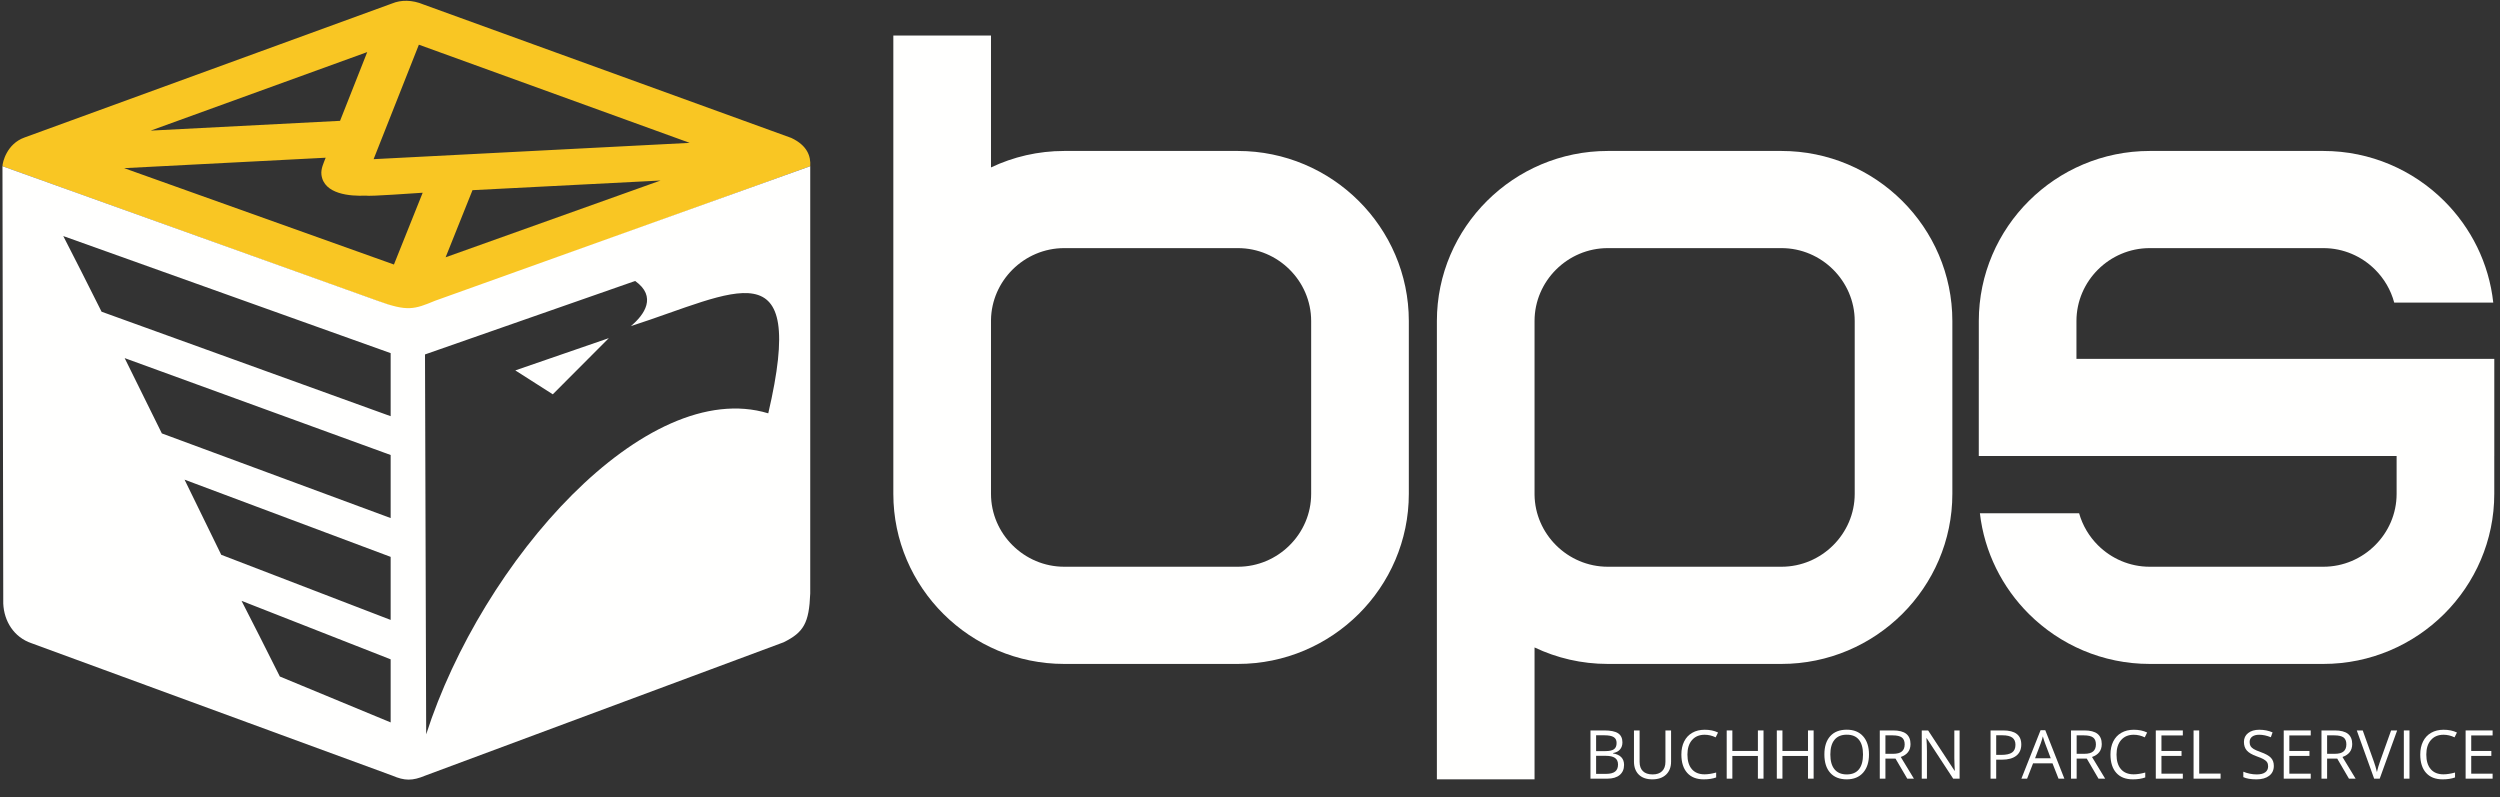 <svg xmlns="http://www.w3.org/2000/svg" width="138" height="44" viewBox="0 0 138 44" fill="none"><rect x="0" y="0" width="138" height="44" fill="#333333" stroke="none"/><g clip-path="url(#clip0_126:25)"><path fill-rule="evenodd" clip-rule="evenodd" d="M43.678 7.613C44.569 8.032 44.762 8.628 44.725 9.175L22.492 17.213L0.136 9.175C0.137 8.972 0.368 7.935 1.363 7.586L21.644 0.191C22.133 -0.011 22.746 -0.017 23.38 0.249L43.678 7.613ZM17.977 8.706L6.853 9.282L21.745 14.602L23.332 10.639C22.859 10.663 20.436 10.851 20.176 10.799C19.334 10.837 17.881 10.726 17.744 9.651C17.703 9.318 17.861 9.011 17.977 8.706ZM18.771 6.67L20.271 2.875L8.316 7.21L18.771 6.67ZM38.072 7.886L23.122 2.467L20.623 8.786C26.439 8.486 32.255 8.187 38.072 7.886ZM26.082 10.497C25.587 11.732 25.094 12.967 24.598 14.202C28.599 12.773 32.514 11.375 36.461 9.965C33.002 10.142 29.542 10.319 26.082 10.497Z" fill="#F9C623"></path><path fill-rule="evenodd" clip-rule="evenodd" d="M44.725 9.175L24.014 16.602C22.874 17.074 22.492 17.213 20.862 16.607L0.136 9.175L0.18 33.317C0.222 34.286 0.762 35.175 1.743 35.507L21.658 42.815C22.334 43.102 22.751 43.117 23.49 42.808L43.257 35.454C44.366 34.904 44.662 34.391 44.725 32.759V9.175ZM5.607 17.206L21.564 22.974V19.493L3.492 13.03C4.113 14.236 4.836 15.668 5.607 17.206ZM15.447 37.343L21.564 39.877V36.395L13.333 33.166C13.952 34.372 14.677 35.803 15.447 37.343ZM8.934 23.924L21.564 28.597V25.116L6.881 19.767C7.567 21.149 8.264 22.559 8.934 23.924ZM12.212 30.624L21.564 34.22V30.739L10.187 26.477C10.957 28.05 11.655 29.48 12.212 30.624ZM28.445 20.446L33.607 18.665L30.514 21.766L28.445 20.446ZM23.46 19.565L35.059 15.51C36.274 16.368 35.579 17.375 34.819 18.003C40.582 16.149 44.584 13.492 42.408 22.816C35.644 20.766 26.608 30.947 23.525 40.536L23.46 19.565Z" fill="#FFFFFE"></path><path fill-rule="evenodd" clip-rule="evenodd" d="M58.745 8.333H68.334C70.931 8.333 73.29 9.388 74.998 11.088C76.706 12.788 77.767 15.136 77.767 17.72V27.261C77.767 29.846 76.706 32.194 74.998 33.894C73.29 35.593 70.931 36.649 68.334 36.649H58.745C56.148 36.649 53.789 35.593 52.081 33.894C50.373 32.194 49.312 29.846 49.312 27.261V1.962H54.703V9.242C55.93 8.659 57.301 8.333 58.745 8.333ZM54.703 17.668V27.261C54.703 28.365 55.158 29.37 55.893 30.1C56.627 30.831 57.637 31.284 58.745 31.284H68.334C69.442 31.284 70.453 30.831 71.186 30.1C71.921 29.37 72.376 28.365 72.376 27.261V17.72C72.376 16.617 71.921 15.611 71.186 14.88C70.453 14.15 69.442 13.696 68.334 13.696H58.745C57.637 13.696 56.627 14.15 55.893 14.88C55.17 15.601 54.717 16.586 54.703 17.668Z" fill="#FFFFFE"></path><path fill-rule="evenodd" clip-rule="evenodd" d="M88.749 31.284H98.337C99.446 31.284 100.456 30.831 101.19 30.1C101.923 29.37 102.38 28.365 102.38 27.261V17.72C102.38 16.617 101.923 15.611 101.19 14.88C100.456 14.15 99.446 13.696 98.337 13.696H88.749C87.641 13.696 86.63 14.15 85.896 14.88C85.162 15.611 84.707 16.617 84.707 17.72V27.313C84.721 28.396 85.174 29.381 85.896 30.1C86.63 30.831 87.641 31.284 88.749 31.284ZM79.316 43.02V17.72C79.316 15.136 80.377 12.788 82.085 11.088C83.793 9.388 86.152 8.333 88.749 8.333H98.337C100.934 8.333 103.293 9.388 105.002 11.088C106.71 12.788 107.77 15.136 107.77 17.72V27.261C107.77 29.846 106.71 32.194 105.002 33.894C103.293 35.593 100.934 36.649 98.337 36.649H88.749C87.304 36.649 85.933 36.322 84.707 35.739V43.02H79.316Z" fill="#FFFFFE"></path><path fill-rule="evenodd" clip-rule="evenodd" d="M118.662 8.333H128.251C130.848 8.333 133.207 9.388 134.915 11.088C136.396 12.562 137.39 14.522 137.628 16.702H132.16C131.975 16.005 131.604 15.379 131.103 14.88C130.37 14.15 129.359 13.696 128.251 13.696H118.662C117.554 13.696 116.544 14.15 115.809 14.88C115.076 15.611 114.62 16.617 114.62 17.72V19.808H137.685V25.173H137.684V27.261C137.684 29.846 136.623 32.194 134.915 33.894C133.207 35.593 130.848 36.649 128.251 36.649H118.662C116.065 36.649 113.706 35.593 111.998 33.894C110.529 32.432 109.539 30.49 109.29 28.331H114.767C114.957 29.008 115.322 29.615 115.809 30.1C116.544 30.831 117.554 31.284 118.662 31.284H128.251C129.359 31.284 130.37 30.831 131.103 30.1C131.838 29.37 132.293 28.365 132.293 27.261V25.173H109.229V19.808H109.23V17.72C109.23 15.136 110.29 12.788 111.998 11.088C113.706 9.388 116.065 8.333 118.662 8.333Z" fill="#FFFFFE"></path><path fill-rule="evenodd" clip-rule="evenodd" d="M87.794 40.32H88.55C88.904 40.32 89.162 40.372 89.32 40.478C89.478 40.584 89.558 40.75 89.558 40.979C89.558 41.136 89.514 41.267 89.425 41.37C89.337 41.473 89.208 41.539 89.038 41.569V41.587C89.445 41.657 89.648 41.868 89.648 42.224C89.648 42.462 89.566 42.648 89.405 42.782C89.243 42.915 89.017 42.982 88.727 42.982H87.794V40.32ZM88.105 41.461H88.618C88.837 41.461 88.995 41.426 89.091 41.357C89.188 41.289 89.236 41.173 89.236 41.011C89.236 40.862 89.183 40.754 89.075 40.688C88.968 40.621 88.797 40.588 88.563 40.588H88.105V41.461ZM88.105 41.721V42.717H88.663C88.879 42.717 89.043 42.676 89.151 42.593C89.26 42.51 89.315 42.379 89.315 42.203C89.315 42.037 89.259 41.916 89.148 41.838C89.036 41.76 88.865 41.721 88.638 41.721H88.105Z" fill="#FFFFFE"></path><path fill-rule="evenodd" clip-rule="evenodd" d="M92.243 40.32V42.043C92.243 42.346 92.15 42.585 91.966 42.76C91.782 42.933 91.53 43.02 91.207 43.02C90.884 43.02 90.635 42.931 90.459 42.757C90.283 42.582 90.195 42.342 90.195 42.036V40.32H90.506V42.057C90.506 42.279 90.567 42.449 90.689 42.569C90.811 42.688 90.99 42.748 91.227 42.748C91.453 42.748 91.626 42.688 91.748 42.567C91.87 42.448 91.932 42.276 91.932 42.053V40.32H92.243Z" fill="#FFFFFE"></path><path fill-rule="evenodd" clip-rule="evenodd" d="M94.096 40.558C93.803 40.558 93.57 40.655 93.4 40.85C93.23 41.046 93.146 41.312 93.146 41.651C93.146 41.999 93.227 42.269 93.391 42.459C93.555 42.648 93.789 42.743 94.093 42.743C94.28 42.743 94.492 42.71 94.732 42.644V42.915C94.546 42.984 94.317 43.02 94.045 43.02C93.651 43.02 93.347 42.901 93.134 42.663C92.92 42.424 92.812 42.087 92.812 41.648C92.812 41.373 92.863 41.133 92.966 40.927C93.07 40.72 93.218 40.561 93.413 40.45C93.607 40.338 93.837 40.282 94.101 40.282C94.381 40.282 94.626 40.333 94.836 40.435L94.705 40.701C94.502 40.605 94.3 40.558 94.096 40.558Z" fill="#FFFFFE"></path><path fill-rule="evenodd" clip-rule="evenodd" d="M97.346 42.982H97.036V41.729H95.626V42.982H95.314V40.32H95.626V41.453H97.036V40.32H97.346V42.982Z" fill="#FFFFFE"></path><path fill-rule="evenodd" clip-rule="evenodd" d="M100.112 42.982H99.801V41.729H98.391V42.982H98.08V40.32H98.391V41.453H99.801V40.32H100.112V42.982Z" fill="#FFFFFE"></path><path fill-rule="evenodd" clip-rule="evenodd" d="M103.168 41.648C103.168 42.074 103.059 42.409 102.842 42.654C102.626 42.898 102.325 43.02 101.939 43.02C101.545 43.02 101.241 42.899 101.028 42.66C100.813 42.42 100.706 42.081 100.706 41.645C100.706 41.211 100.813 40.875 101.028 40.637C101.243 40.398 101.548 40.279 101.943 40.279C102.327 40.279 102.627 40.399 102.843 40.642C103.06 40.886 103.168 41.221 103.168 41.648ZM101.035 41.647C101.035 42.008 101.112 42.282 101.267 42.468C101.421 42.654 101.646 42.748 101.939 42.748C102.236 42.748 102.46 42.655 102.611 42.469C102.763 42.283 102.838 42.009 102.838 41.647C102.838 41.289 102.763 41.017 102.612 40.833C102.461 40.647 102.238 40.555 101.943 40.555C101.646 40.555 101.421 40.648 101.267 40.834C101.112 41.021 101.035 41.291 101.035 41.647Z" fill="#FFFFFE"></path><path fill-rule="evenodd" clip-rule="evenodd" d="M104.075 41.875V42.982H103.764V40.32H104.498C104.826 40.32 105.068 40.383 105.225 40.507C105.381 40.633 105.46 40.821 105.46 41.072C105.46 41.424 105.281 41.662 104.922 41.785L105.648 42.982H105.281L104.632 41.875H104.075ZM104.075 41.61H104.501C104.72 41.61 104.881 41.567 104.984 41.479C105.087 41.393 105.138 41.262 105.138 41.089C105.138 40.913 105.085 40.786 104.981 40.708C104.877 40.632 104.71 40.592 104.479 40.592H104.075V41.61Z" fill="#FFFFFE"></path><path fill-rule="evenodd" clip-rule="evenodd" d="M108.17 42.982H107.816L106.353 40.748H106.338C106.358 41.01 106.367 41.25 106.367 41.468V42.982H106.081V40.32H106.432L107.891 42.545H107.905C107.903 42.512 107.897 42.407 107.889 42.229C107.88 42.051 107.877 41.925 107.879 41.847V40.32H108.17V42.982Z" fill="#FFFFFE"></path><path fill-rule="evenodd" clip-rule="evenodd" d="M111.575 41.095C111.575 41.365 111.482 41.572 111.299 41.717C111.114 41.862 110.85 41.934 110.505 41.934H110.19V42.982H109.879V40.32H110.573C111.241 40.32 111.575 40.577 111.575 41.095ZM110.19 41.67H110.471C110.745 41.67 110.945 41.625 111.068 41.536C111.192 41.448 111.253 41.306 111.253 41.111C111.253 40.934 111.195 40.803 111.08 40.717C110.964 40.632 110.783 40.588 110.538 40.588H110.19V41.67Z" fill="#FFFFFE"></path><path fill-rule="evenodd" clip-rule="evenodd" d="M113.63 42.982L113.298 42.136H112.225L111.896 42.982H111.581L112.639 40.308H112.9L113.953 42.982H113.63ZM113.201 41.857L112.889 41.032C112.849 40.927 112.808 40.799 112.765 40.647C112.738 40.763 112.7 40.891 112.649 41.032L112.335 41.857H113.201Z" fill="#FFFFFE"></path><path fill-rule="evenodd" clip-rule="evenodd" d="M114.631 41.875V42.982H114.32V40.32H115.054C115.382 40.32 115.624 40.383 115.781 40.507C115.937 40.633 116.017 40.821 116.017 41.072C116.017 41.424 115.837 41.662 115.479 41.785L116.205 42.982H115.837L115.19 41.875H114.631ZM114.631 41.61H115.057C115.278 41.61 115.437 41.567 115.541 41.479C115.643 41.393 115.694 41.262 115.694 41.089C115.694 40.913 115.642 40.786 115.537 40.708C115.433 40.632 115.266 40.592 115.035 40.592H114.631V41.61Z" fill="#FFFFFE"></path><path fill-rule="evenodd" clip-rule="evenodd" d="M117.782 40.558C117.489 40.558 117.256 40.655 117.086 40.85C116.916 41.046 116.832 41.312 116.832 41.651C116.832 41.999 116.913 42.269 117.077 42.459C117.241 42.648 117.475 42.743 117.779 42.743C117.966 42.743 118.179 42.71 118.418 42.644V42.915C118.232 42.984 118.004 43.02 117.731 43.02C117.337 43.02 117.033 42.901 116.82 42.663C116.606 42.424 116.498 42.087 116.498 41.648C116.498 41.373 116.549 41.133 116.652 40.927C116.756 40.72 116.904 40.561 117.099 40.45C117.293 40.338 117.523 40.282 117.787 40.282C118.067 40.282 118.313 40.333 118.522 40.435L118.391 40.701C118.188 40.605 117.986 40.558 117.782 40.558Z" fill="#FFFFFE"></path><path fill-rule="evenodd" clip-rule="evenodd" d="M120.492 42.982H119V40.32H120.492V40.596H119.312V41.453H120.421V41.726H119.312V42.707H120.492V42.982Z" fill="#FFFFFE"></path><path fill-rule="evenodd" clip-rule="evenodd" d="M121.085 42.982V40.32H121.396V42.702H122.576V42.982H121.085Z" fill="#FFFFFE"></path><path fill-rule="evenodd" clip-rule="evenodd" d="M125.515 42.275C125.515 42.51 125.429 42.693 125.258 42.823C125.088 42.954 124.855 43.02 124.563 43.02C124.246 43.02 124.001 42.979 123.831 42.897V42.598C123.94 42.644 124.06 42.681 124.189 42.708C124.318 42.735 124.447 42.748 124.574 42.748C124.781 42.748 124.938 42.709 125.042 42.63C125.148 42.552 125.2 42.444 125.2 42.303C125.2 42.211 125.181 42.136 125.144 42.077C125.107 42.018 125.044 41.964 124.957 41.914C124.87 41.864 124.737 41.807 124.559 41.745C124.311 41.656 124.133 41.551 124.025 41.429C123.919 41.308 123.865 41.149 123.865 40.954C123.865 40.749 123.942 40.586 124.098 40.464C124.253 40.343 124.458 40.282 124.713 40.282C124.979 40.282 125.224 40.331 125.446 40.428L125.35 40.696C125.128 40.604 124.914 40.558 124.705 40.558C124.541 40.558 124.412 40.594 124.318 40.664C124.226 40.734 124.179 40.833 124.179 40.958C124.179 41.05 124.198 41.126 124.23 41.185C124.265 41.243 124.323 41.298 124.404 41.347C124.486 41.396 124.61 41.45 124.777 41.51C125.057 41.609 125.251 41.716 125.356 41.831C125.462 41.944 125.515 42.092 125.515 42.275Z" fill="#FFFFFE"></path><path fill-rule="evenodd" clip-rule="evenodd" d="M127.552 42.982H126.062V40.32H127.552V40.596H126.372V41.453H127.482V41.726H126.372V42.707H127.552V42.982Z" fill="#FFFFFE"></path><path fill-rule="evenodd" clip-rule="evenodd" d="M128.456 41.875V42.982H128.146V40.32H128.879C129.207 40.32 129.449 40.383 129.606 40.507C129.762 40.633 129.842 40.821 129.842 41.072C129.842 41.424 129.662 41.662 129.304 41.785L130.03 42.982H129.662L129.015 41.875H128.456ZM128.456 41.61H128.882C129.103 41.61 129.263 41.567 129.366 41.479C129.468 41.393 129.519 41.262 129.519 41.089C129.519 40.913 129.467 40.786 129.364 40.708C129.258 40.632 129.091 40.592 128.86 40.592H128.456V41.61Z" fill="#FFFFFE"></path><path fill-rule="evenodd" clip-rule="evenodd" d="M131.989 40.32H132.323L131.36 42.982H131.053L130.094 40.32H130.423L131.038 42.043C131.109 42.24 131.165 42.433 131.206 42.62C131.251 42.423 131.307 42.227 131.378 42.031L131.989 40.32Z" fill="#FFFFFE"></path><path fill-rule="evenodd" clip-rule="evenodd" d="M132.692 42.982H133.003V40.32H132.692V42.982Z" fill="#FFFFFE"></path><path fill-rule="evenodd" clip-rule="evenodd" d="M134.883 40.558C134.589 40.558 134.358 40.655 134.187 40.85C134.016 41.046 133.932 41.312 133.932 41.651C133.932 41.999 134.014 42.269 134.178 42.459C134.341 42.648 134.576 42.743 134.88 42.743C135.066 42.743 135.279 42.71 135.518 42.644V42.915C135.332 42.984 135.104 43.02 134.831 43.02C134.438 43.02 134.134 42.901 133.92 42.663C133.706 42.424 133.598 42.087 133.598 41.648C133.598 41.373 133.65 41.133 133.754 40.927C133.857 40.72 134.005 40.561 134.2 40.45C134.395 40.338 134.624 40.282 134.887 40.282C135.168 40.282 135.413 40.333 135.623 40.435L135.491 40.701C135.289 40.605 135.086 40.558 134.883 40.558Z" fill="#FFFFFE"></path><path fill-rule="evenodd" clip-rule="evenodd" d="M137.592 42.982H136.102V40.32H137.592V40.596H136.412V41.453H137.522V41.726H136.412V42.707H137.592V42.982Z" fill="#FFFFFE"></path></g><defs><clipPath id="clip0_126:25"><rect width="138" height="43.254" fill="white"></rect></clipPath></defs></svg>